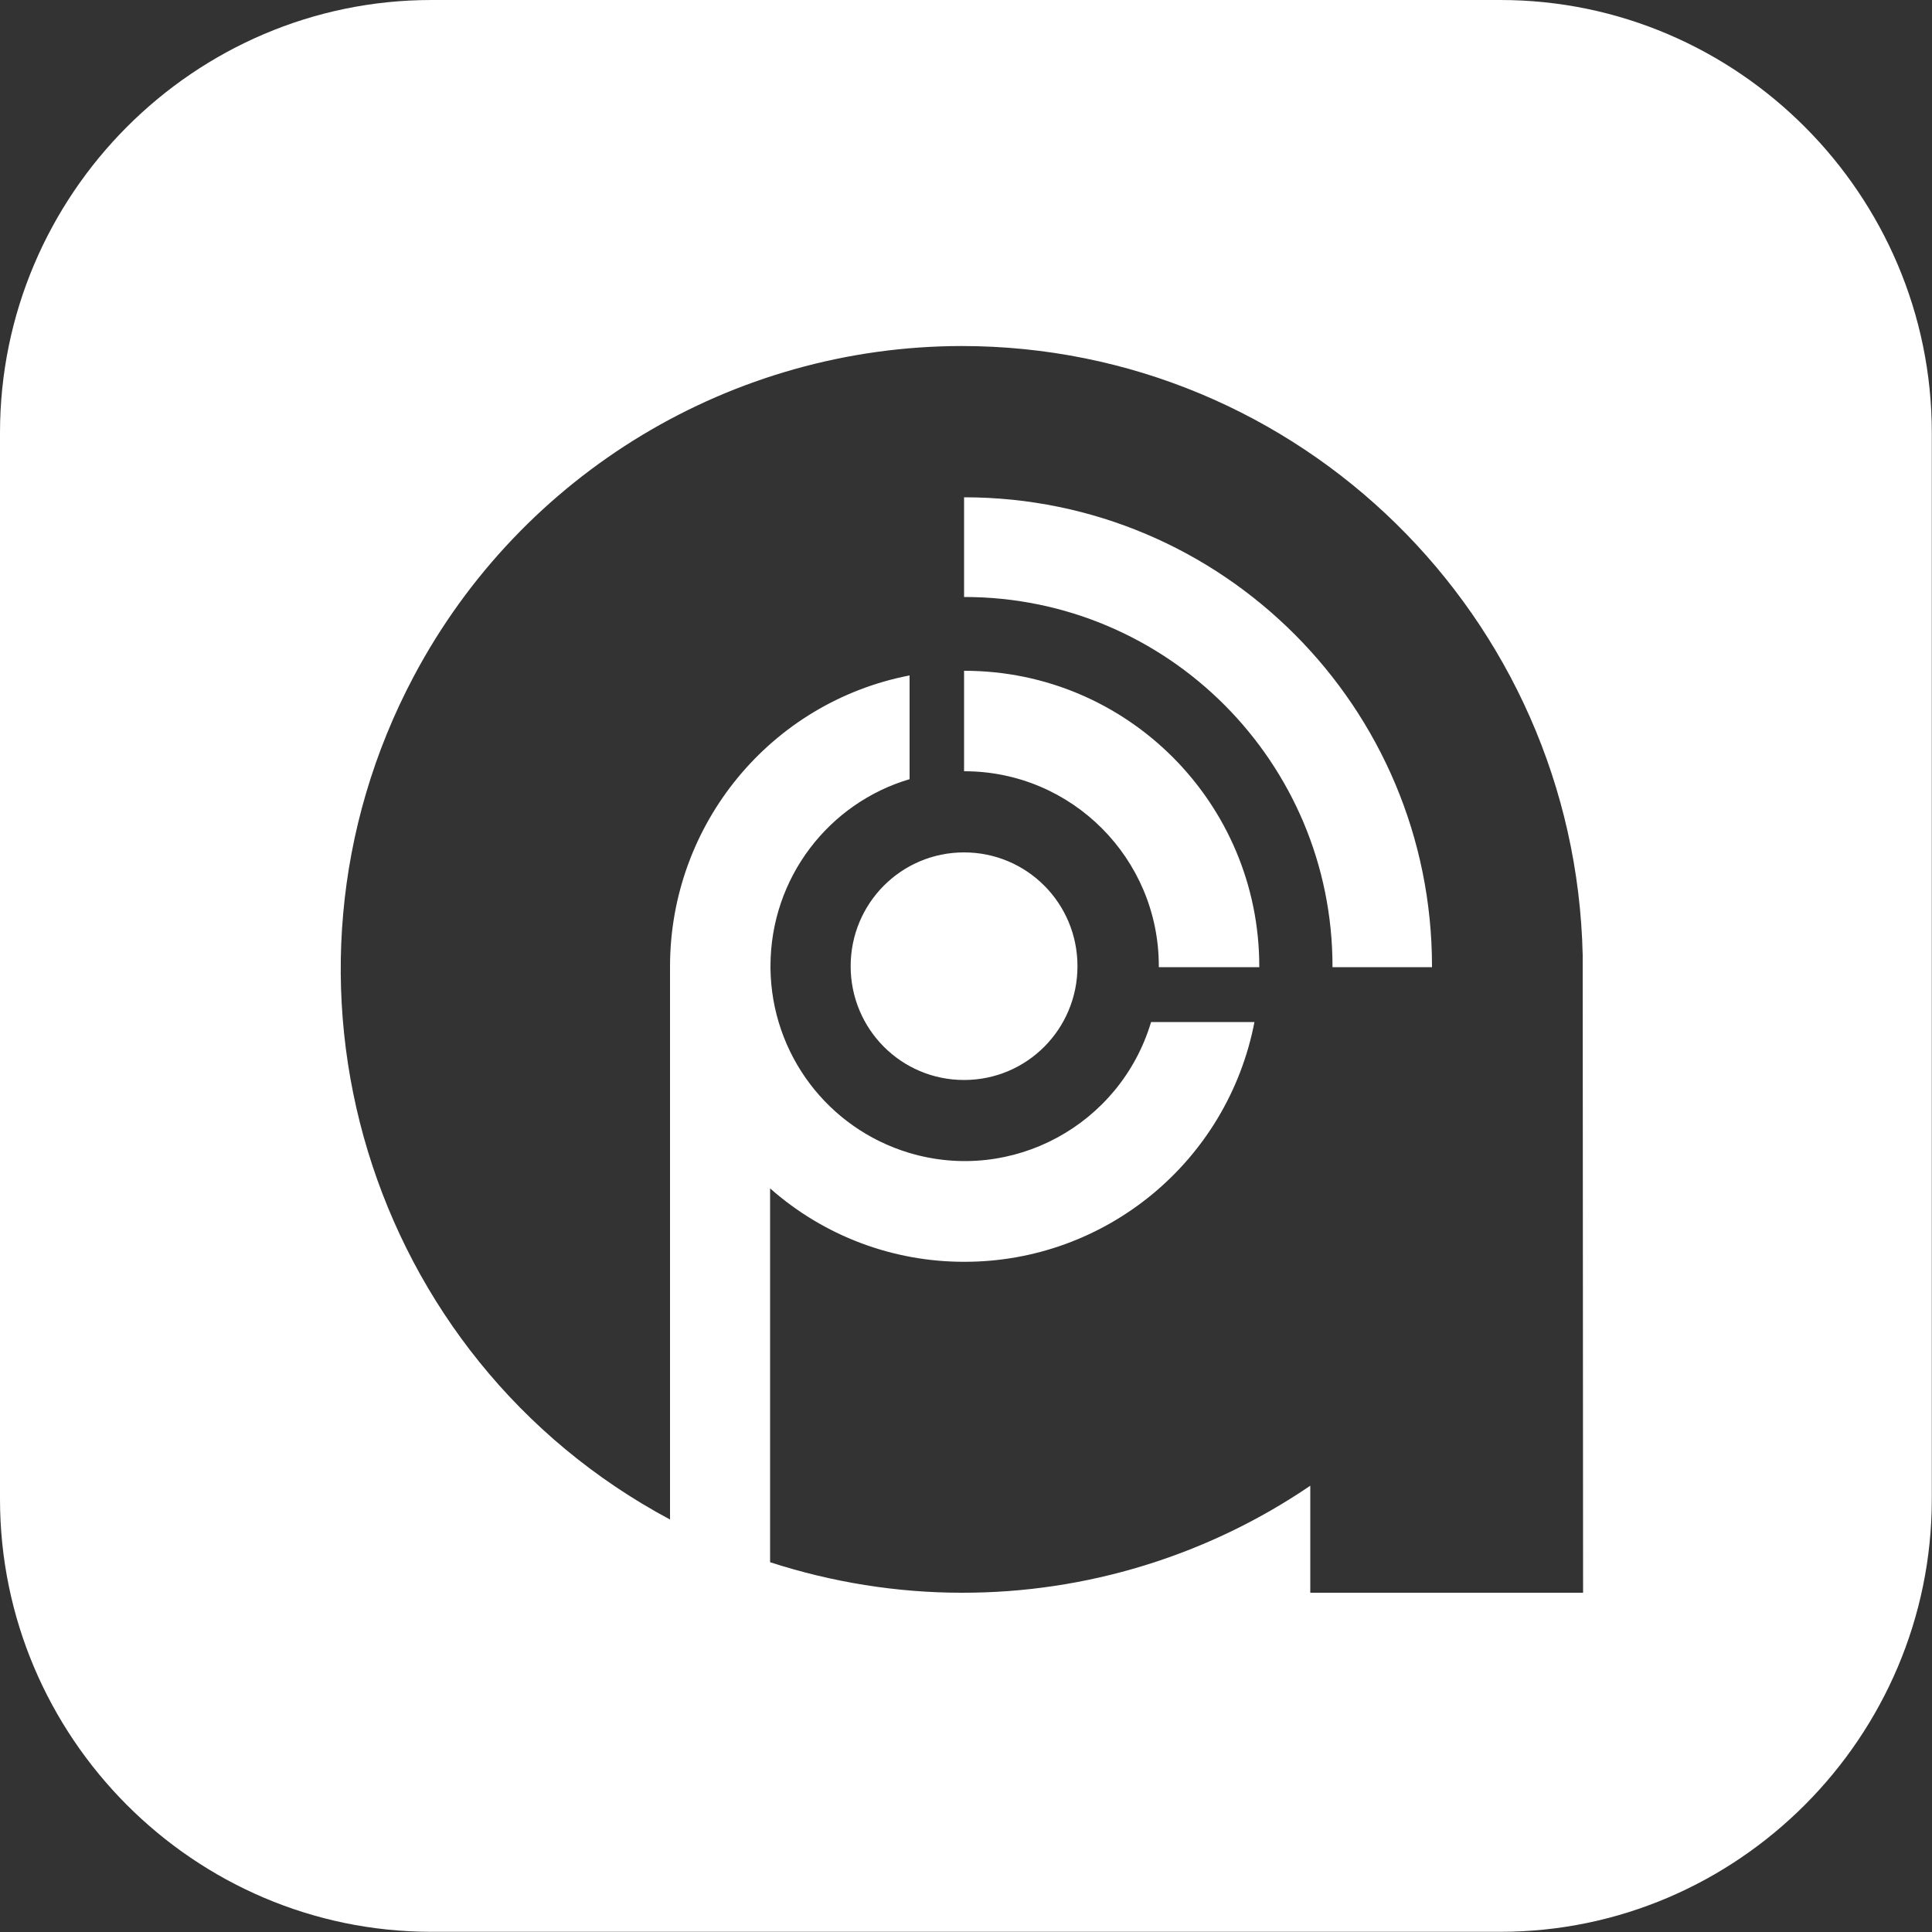 <?xml version="1.0" encoding="UTF-8"?><svg id="Layer_1" xmlns="http://www.w3.org/2000/svg" viewBox="0 0 100 100"><rect x="0" y="0" width="100" height="100" fill="#333333" stroke="none"/><defs><style>.cls-1{fill:#fff;}</style></defs><path class="cls-1" d="m22.33,0C10.04,0,0,10.08,0,22.4v55.19c0,12.33,10.04,22.4,22.33,22.4h55.33c12.27,0,22.33-10.07,22.33-22.4V22.4c0-12.33-10.06-22.4-22.33-22.4H22.33Zm27.44,17.91c17.48,0,31.76,14,32.15,31.53l.02,33h-14.12v-5.54c-5.32,3.62-11.6,5.55-18.03,5.54-3.37,0-6.72-.54-9.93-1.58v-19.35c2.78,2.46,6.36,3.81,10.07,3.8,7.32,0,13.61-5.21,15-12.41h-5.35c-1.6,5.34-7.21,8.37-12.53,6.77-4.21-1.27-7.11-5.12-7.17-9.53v-.13c0-4.58,3.03-8.45,7.2-9.68v-5.37c-7.19,1.39-12.39,7.7-12.4,15.05v28.64c-15.68-8.38-21.61-27.92-13.26-43.65,5.58-10.51,16.49-17.08,28.36-17.09h0Zm.13,7.82v5.17h.02c10.52,0,19.05,8.56,19.05,19.12v.04h5.15v-.04c0-13.41-10.84-24.28-24.21-24.28h-.03Zm0,8.98v5.21h.02c5.55,0,10.06,4.51,10.06,10.08,0,0,0,.01,0,.02v.04h5.2v-.04c0-8.45-6.83-15.3-15.26-15.3h-.02Zm0,9.41c-3.25,0-5.87,2.63-5.87,5.89s2.62,5.89,5.87,5.89,5.87-2.63,5.87-5.89-2.62-5.89-5.87-5.89Z"/></svg>